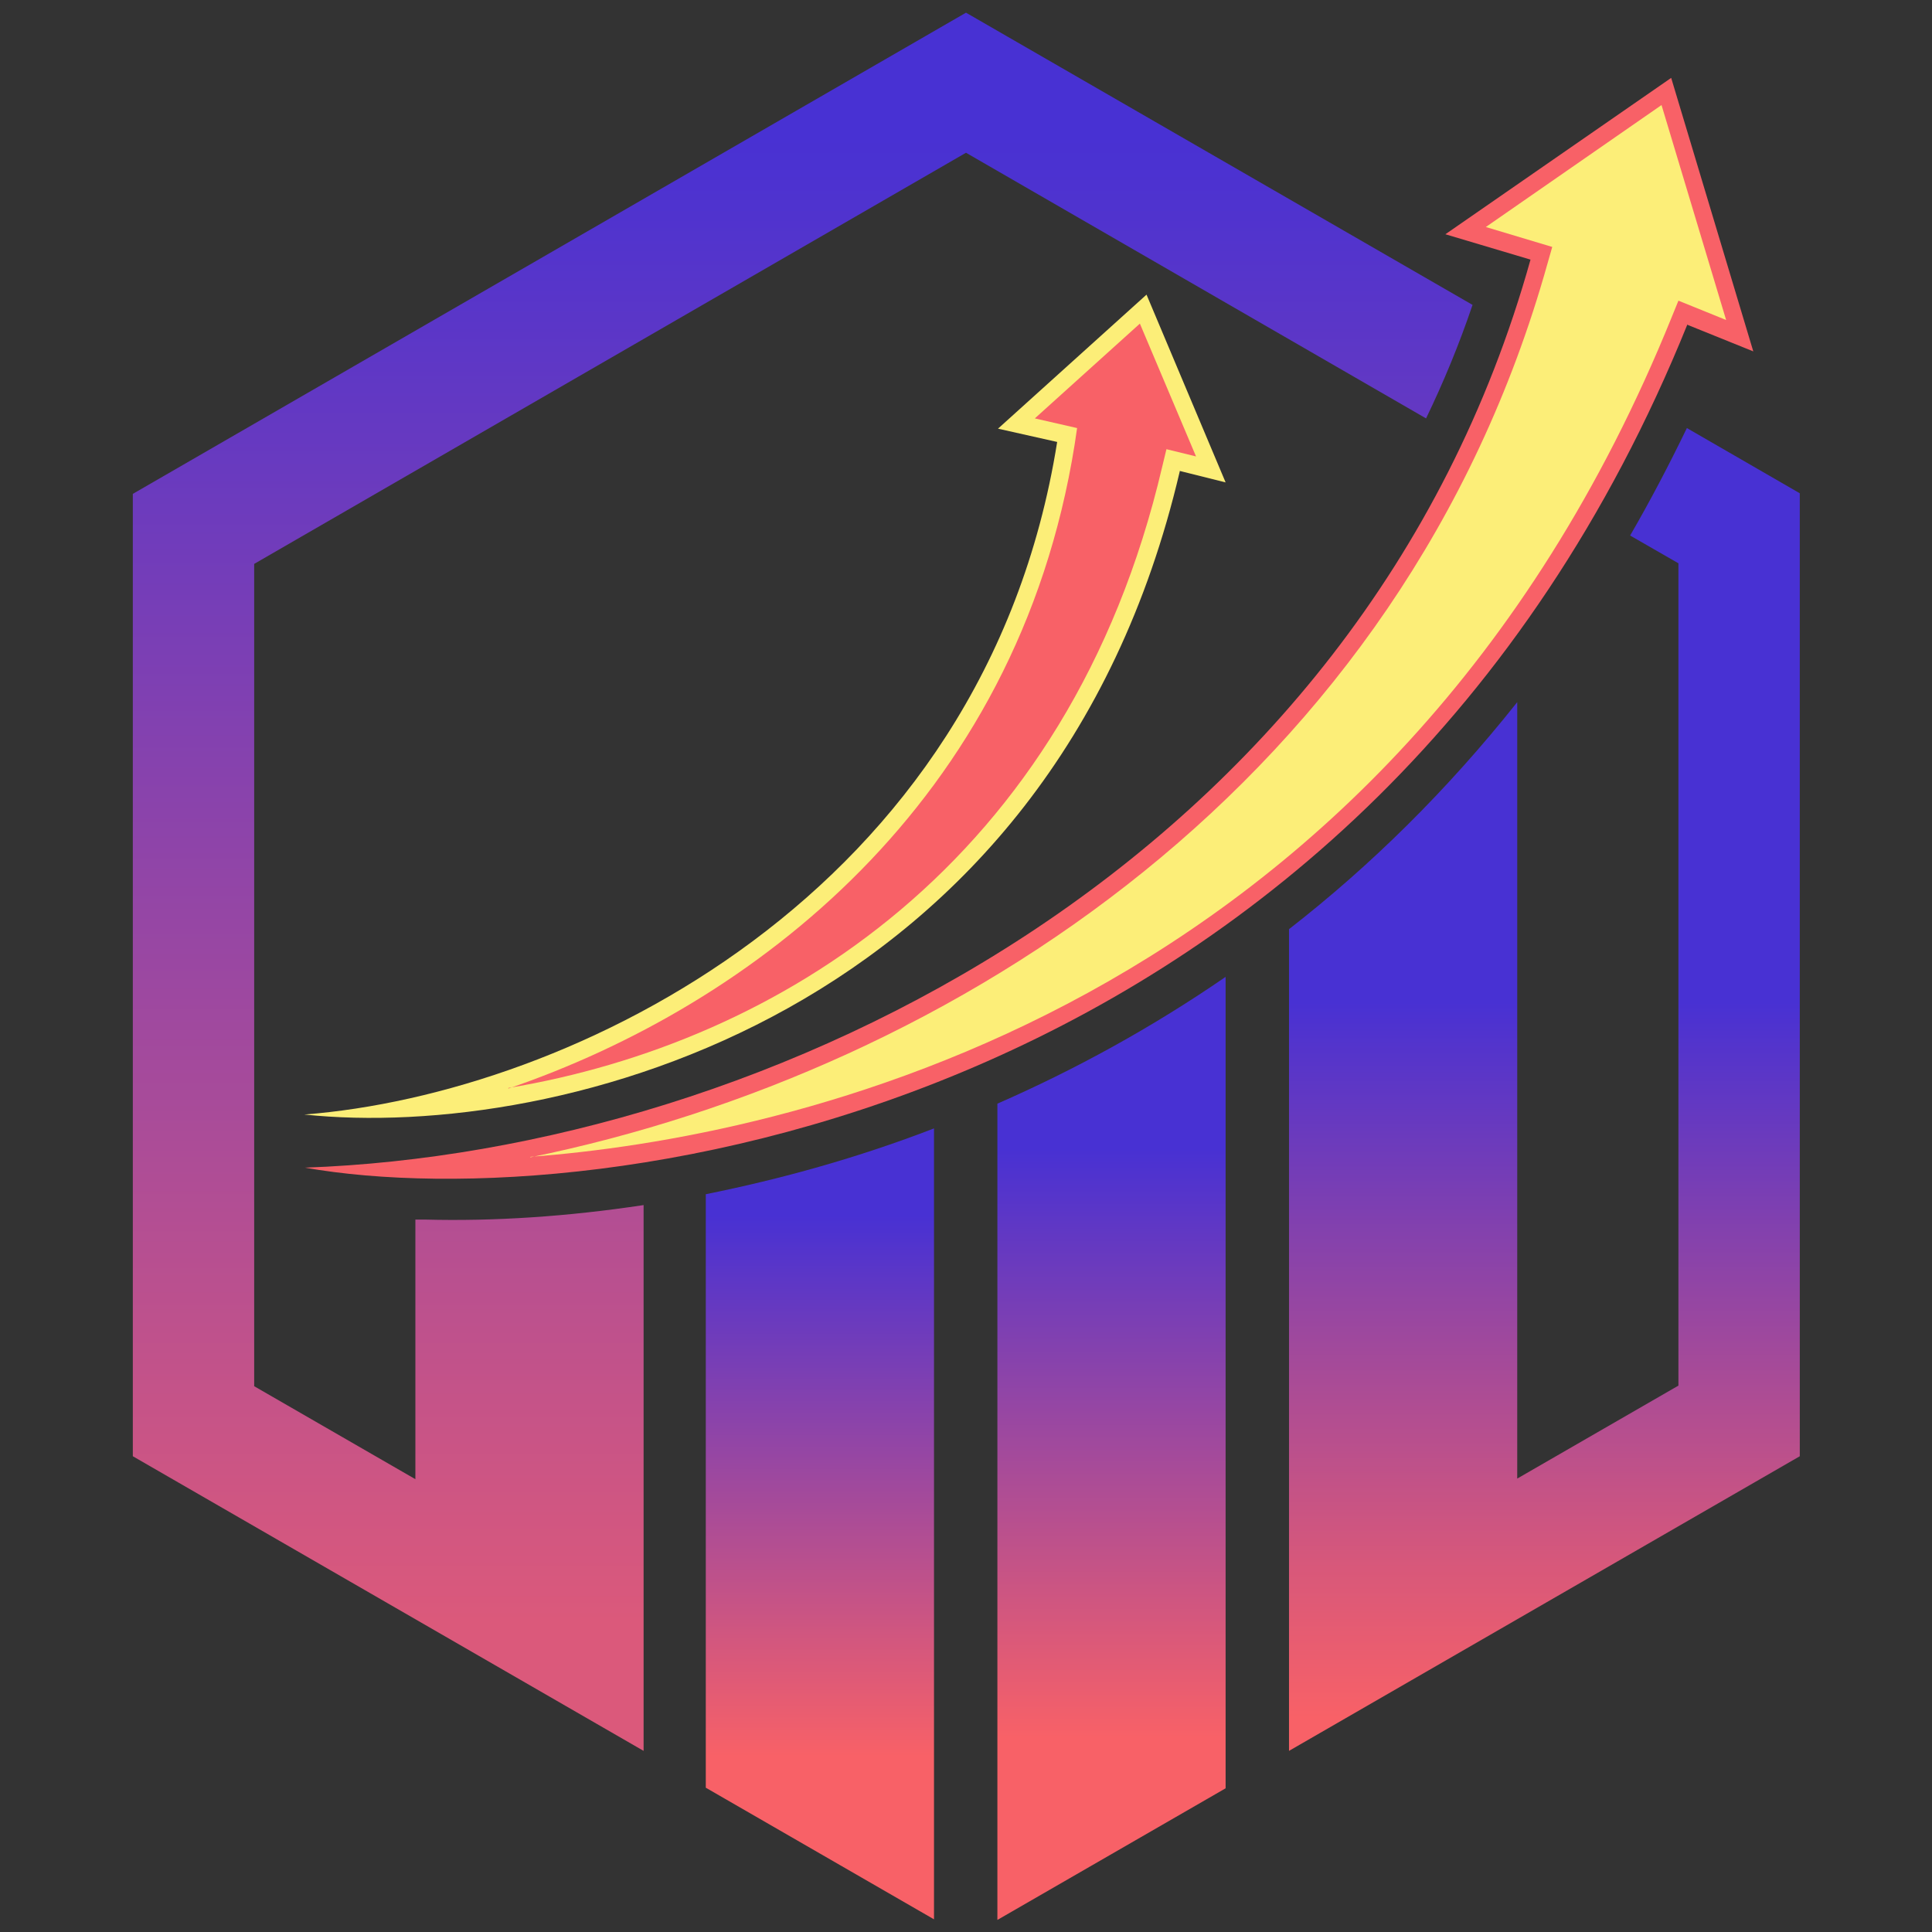<?xml version="1.0" encoding="UTF-8"?>
<svg id="Layer_1" xmlns="http://www.w3.org/2000/svg" xmlns:xlink="http://www.w3.org/1999/xlink" version="1.1" viewBox="0 0 32 32"><rect x="0" y="0" width="32" height="32" fill="#333333" stroke="none"/>
  <!-- Generator: Adobe Illustrator 29.8.1, SVG Export Plug-In . SVG Version: 2.1.1 Build 2)  -->
  <defs>
    <style>
      .st0 {
        fill: #f86167;
      }

      .st1 {
        fill: #fcee78;
      }

      .st2 {
        fill: url(#linear-gradient2);
      }

      .st3 {
        fill: url(#linear-gradient1);
      }

      .st4 {
        fill: url(#linear-gradient3);
      }

      .st5 {
        fill: url(#linear-gradient);
      }
    </style>
    <linearGradient id="linear-gradient" x1="13.29" y1="2.23" x2="13.29" y2="26.86" gradientUnits="userSpaceOnUse">
      <stop offset="0" stop-color="#4831d3"/>
      <stop offset="1" stop-color="#db597b"/>
    </linearGradient>
    <linearGradient id="linear-gradient1" x1="25.58" y1="16.6" x2="25.58" y2="28.46" gradientUnits="userSpaceOnUse">
      <stop offset="0" stop-color="#4831d3"/>
      <stop offset=".34" stop-color="#8742ab"/>
      <stop offset=".79" stop-color="#d8587a"/>
      <stop offset="1" stop-color="#f86167"/>
    </linearGradient>
    <linearGradient id="linear-gradient2" x1="13.59" y1="20.13" x2="13.59" y2="29.09" gradientUnits="userSpaceOnUse">
      <stop offset="0" stop-color="#4831d3"/>
      <stop offset="1" stop-color="#f86167"/>
    </linearGradient>
    <linearGradient id="linear-gradient3" x1="18.41" y1="19.03" x2="18.41" y2="28.78" xlink:href="#linear-gradient2"/>
  </defs>
  <g>
    <path class="st5" d="M24.39,5.05c-.22.65-.48,1.28-.77,1.88l-7.62-4.4-11.79,6.81v13.62l2.67,1.54v-4.3c.05,0,.1,0,.16,0,1.15.03,2.36-.05,3.62-.24v9.04l-8.46-4.88v-15.94L16,.21l8.39,4.84Z"/>
    <path class="st3" d="M29.81,8.18v15.94l-8.46,4.88v-13.61c1.35-1.05,2.62-2.3,3.78-3.76v12.86l2.67-1.54v-13.62l-.8-.46c.33-.57.64-1.16.94-1.78l1.87,1.08Z"/>
    <path class="st2" d="M15.47,18.7v13.09l-3.78-2.18v-9.83c1.24-.25,2.51-.6,3.78-1.09Z"/>
    <path class="st4" d="M20.3,16.17v13.45l-3.78,2.18v-13.52c1.28-.56,2.56-1.26,3.78-2.1Z"/>
  </g>
  <path class="st0" d="M27.95,5.37c-5.29,13.08-18.03,14.83-22.9,13.97,7.63-.27,17.5-5.01,20.3-15.04l-1.41-.42,3.74-2.59,1.36,4.53-1.09-.44Z"/>
  <path class="st1" d="M19.54,7.81c-2.12,9.05-10.33,11.09-14.5,10.65,4.39-.34,11.27-3.61,12.47-11.14l-.98-.22,2.46-2.22,1.31,3.11-.76-.19Z"/>
  <path class="st1" d="M8.78,19.17c7.04-1.44,14.46-6.26,16.85-14.8l.08-.28-1.1-.33,2.91-2.02,1.07,3.56-.79-.32-.11.27c-4.7,11.62-14.8,13.6-18.9,13.91Z"/>
  <path class="st0" d="M8.42,18.03c4.01-1.37,8.43-4.71,9.38-10.67l.04-.27-.7-.16,1.74-1.57.93,2.2-.49-.12-.07.29c-1.54,6.58-6.39,9.55-10.83,10.29Z"/>
</svg>